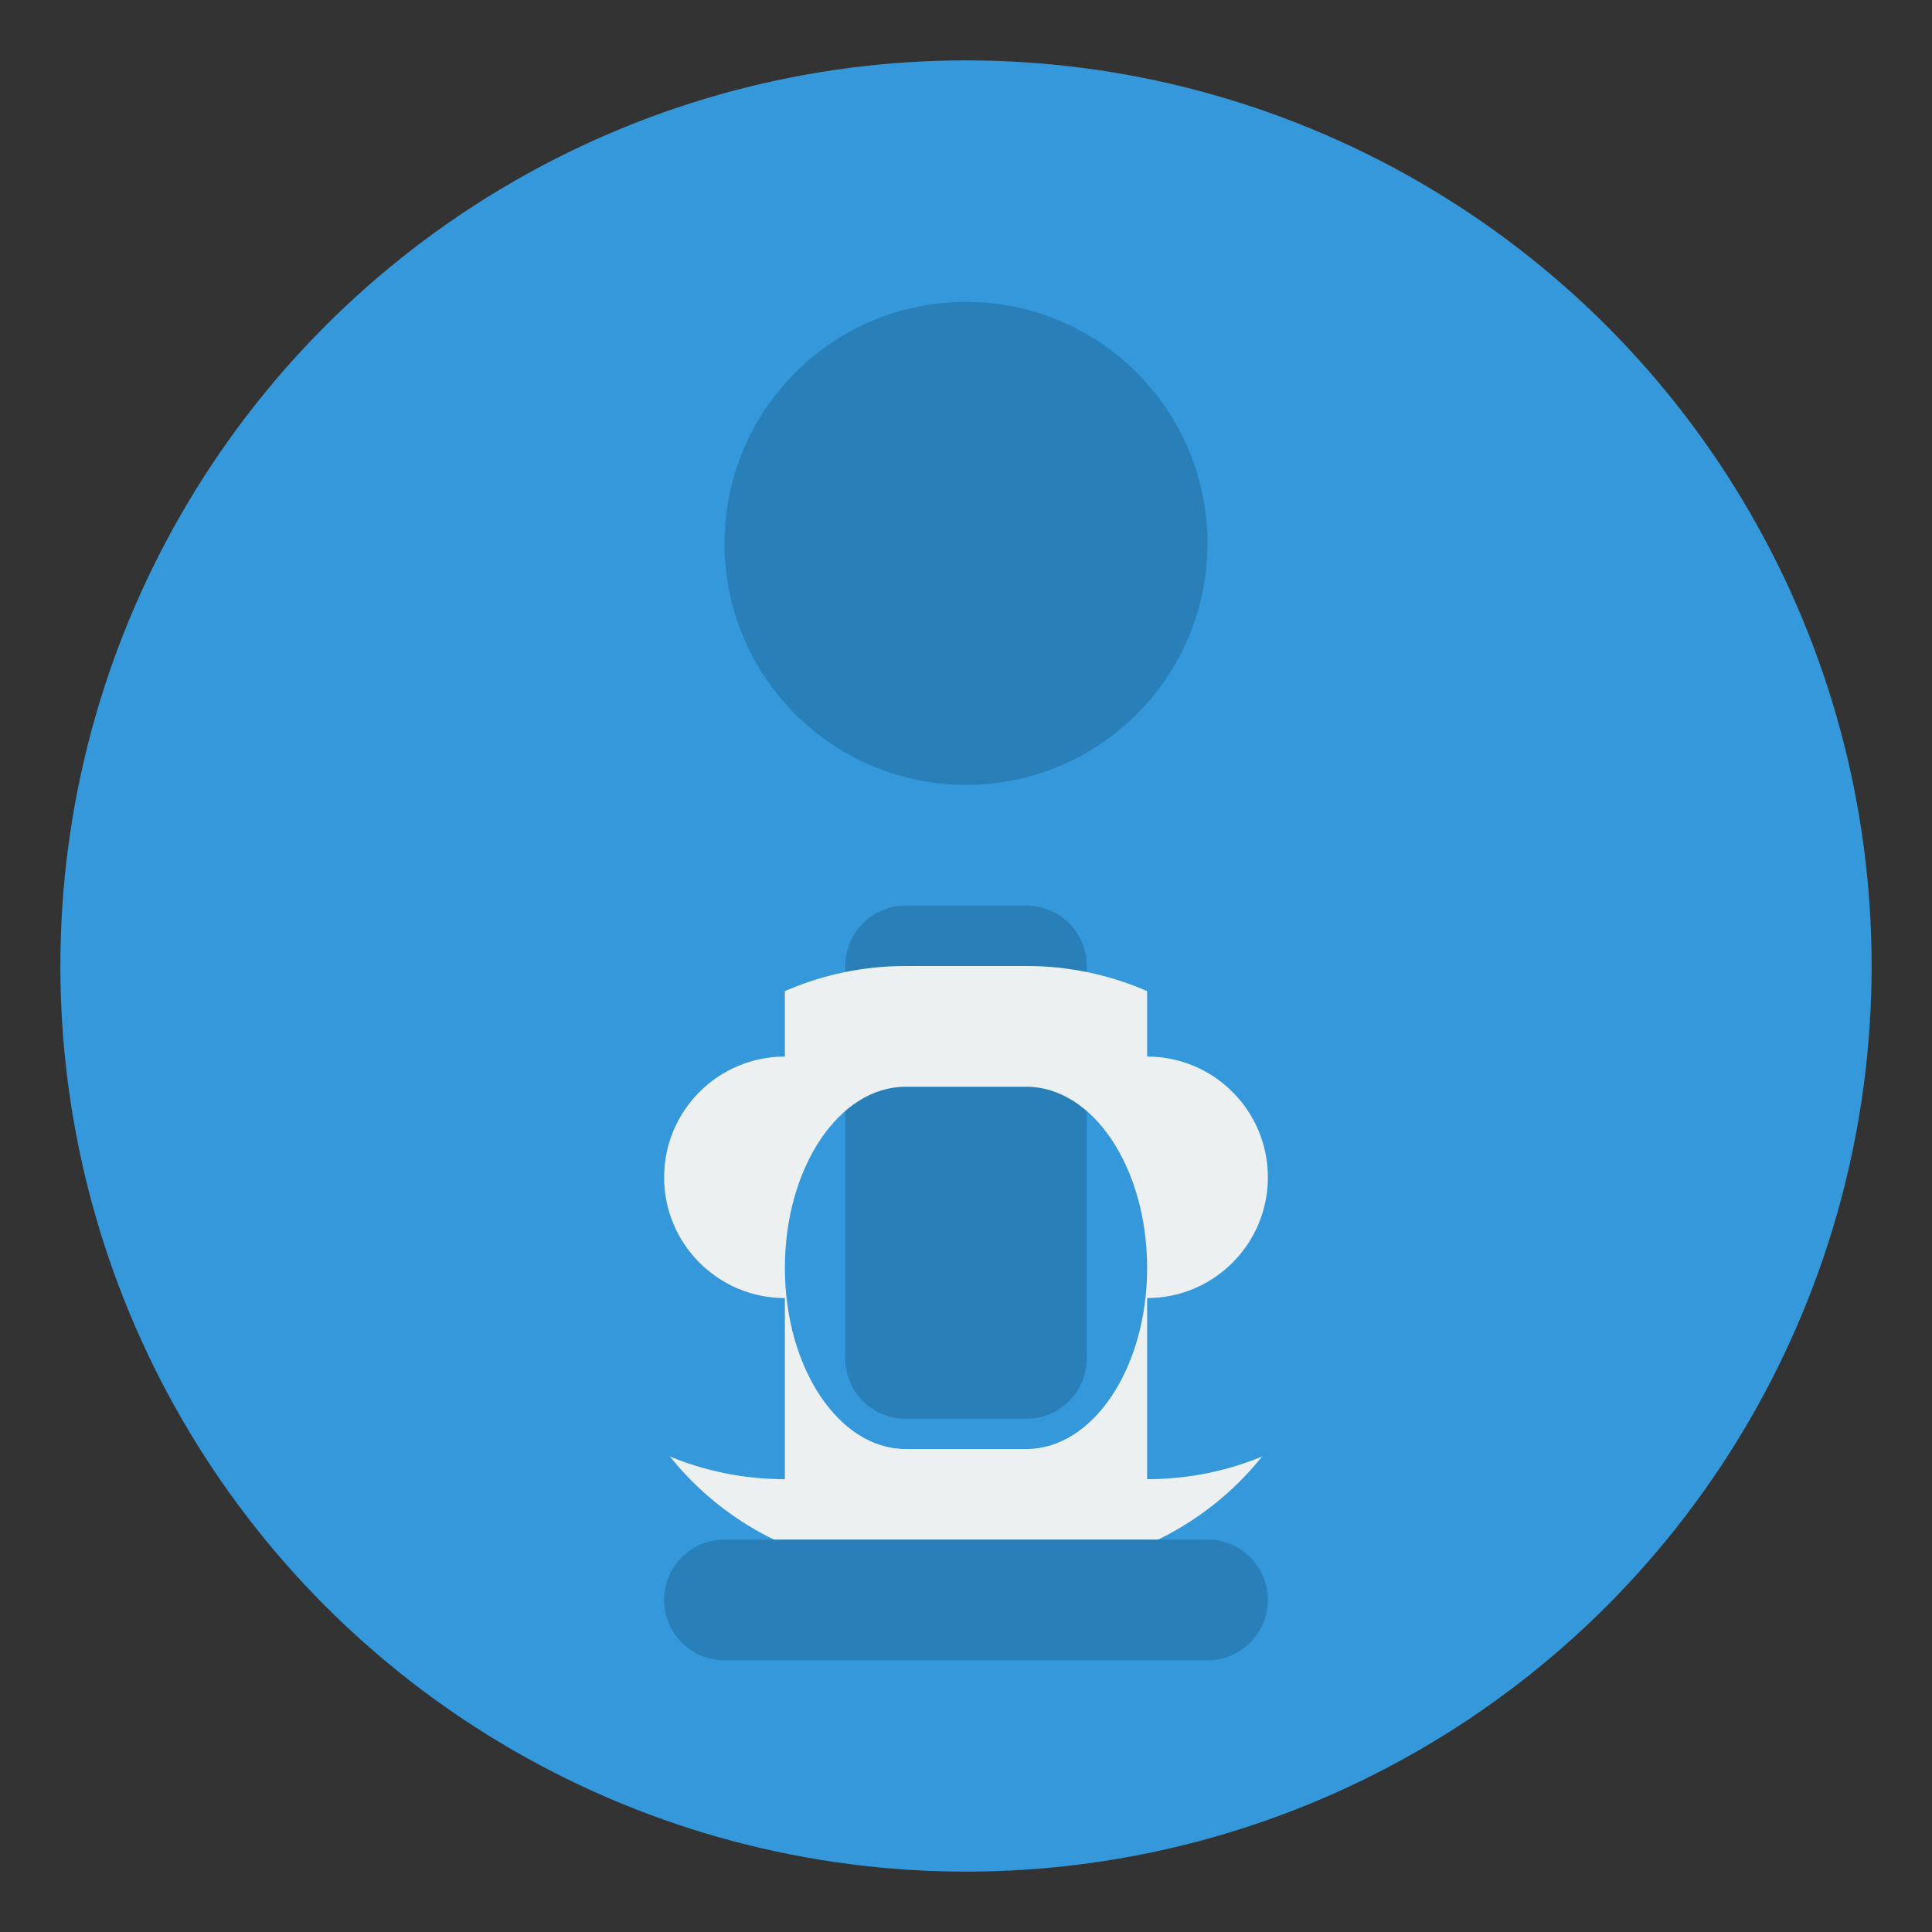 <svg xmlns="http://www.w3.org/2000/svg" width="64" height="64" viewBox="0 0 64 64" fill="none">
  <rect x="0" y="0" width="64" height="64" fill="#333333" stroke="none"/>
  <circle cx="32" cy="32" r="30" fill="#3498db" />
  <path d="M32 10C27.582 10 24 13.582 24 18C24 22.418 27.582 26 32 26C36.418 26 40 22.418 40 18C40 13.582 36.418 10 32 10ZM28 32C28 30.895 28.895 30 30 30H34C35.105 30 36 30.895 36 32V45C36 46.105 35.105 47 34 47H30C28.895 47 28 46.105 28 45V32Z" fill="#2980b9"/>
  <path fill-rule="evenodd" clip-rule="evenodd" d="M20 42C20 36.477 24.477 32 30 32H34C39.523 32 44 36.477 44 42C44 47.523 39.523 52 34 52H30C24.477 52 20 47.523 20 42ZM30 36C27.791 36 26 38.686 26 42C26 45.314 27.791 48 30 48H34C36.209 48 38 45.314 38 42C38 38.686 36.209 36 34 36H30Z" fill="#ecf0f1"/>
  <path d="M16 39C16 33.477 20.477 29 26 29V35C23.791 35 22 36.791 22 39C22 41.209 23.791 43 26 43V49C20.477 49 16 44.523 16 39Z" fill="#3498db"/>
  <path d="M48 39C48 33.477 43.523 29 38 29V35C40.209 35 42 36.791 42 39C42 41.209 40.209 43 38 43V49C43.523 49 48 44.523 48 39Z" fill="#3498db"/>
  <path d="M22 53C22 51.895 22.895 51 24 51H40C41.105 51 42 51.895 42 53C42 54.105 41.105 55 40 55H24C22.895 55 22 54.105 22 53Z" fill="#2980b9"/>
</svg> 